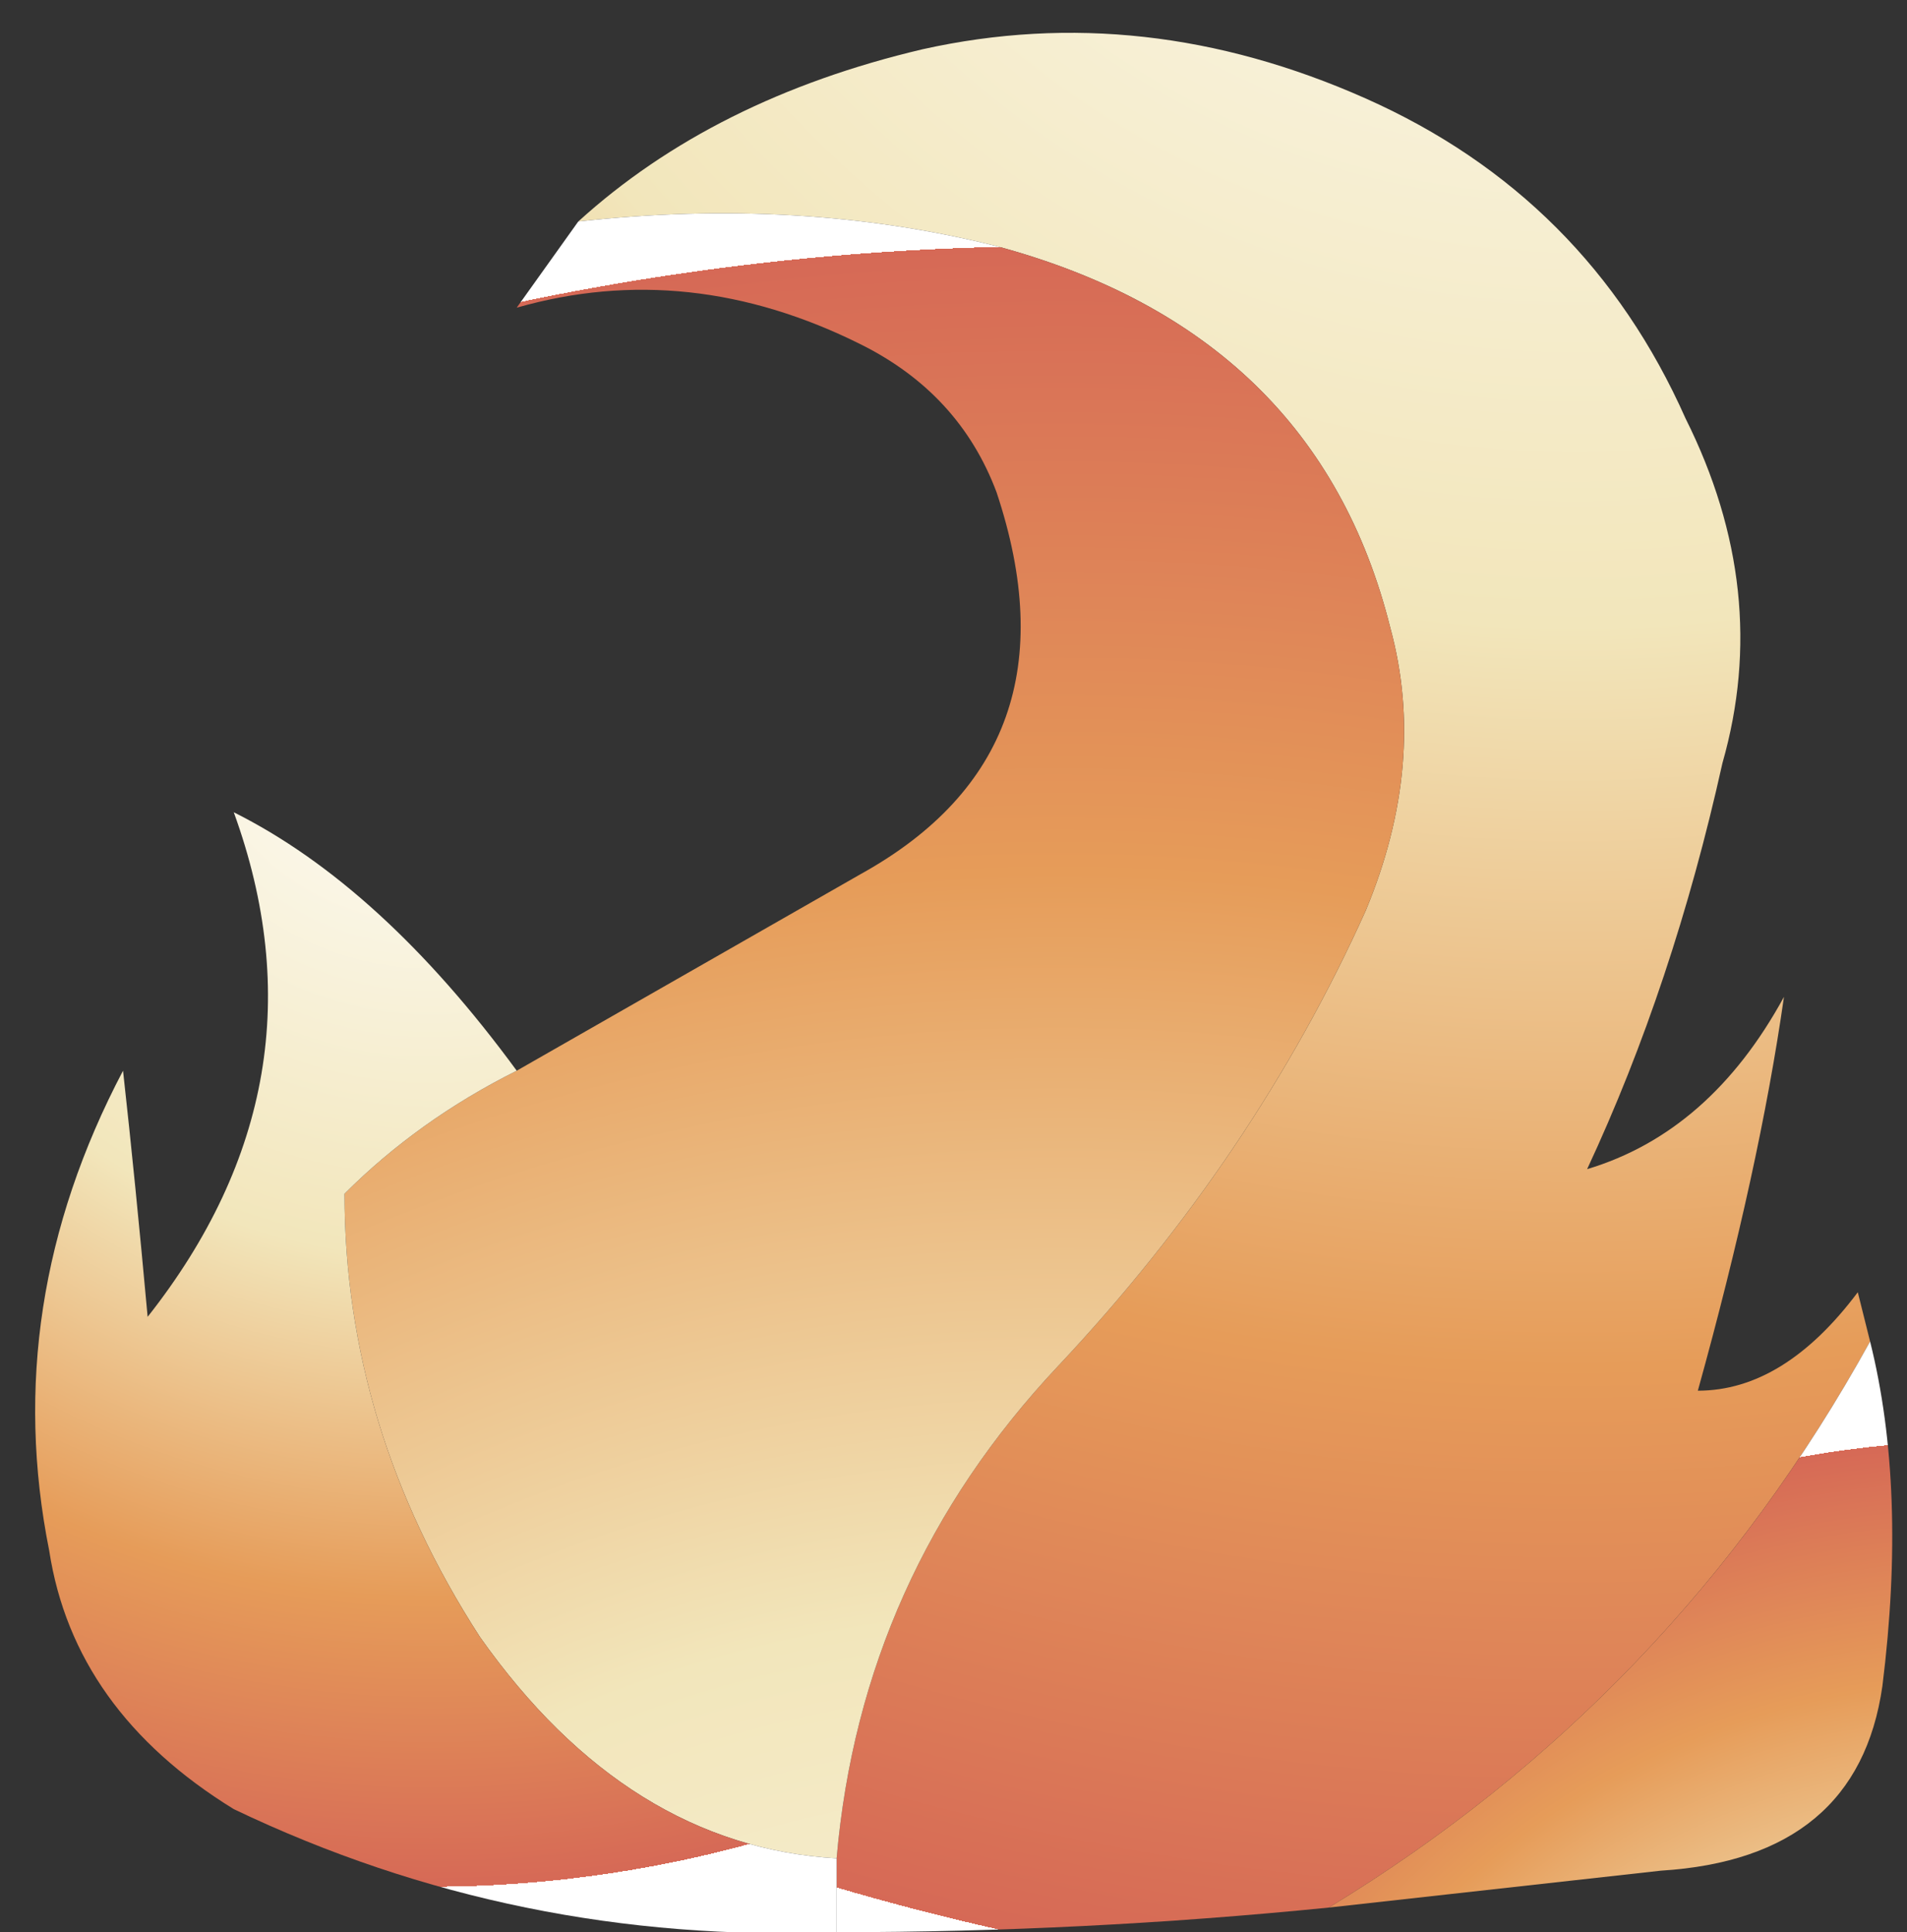 <?xml version="1.0" encoding="UTF-8" standalone="no"?>
<svg xmlns:xlink="http://www.w3.org/1999/xlink" height="7.85px" width="7.75px" xmlns="http://www.w3.org/2000/svg">
  <rect width="100%" height="100%" fill="#333333" stroke="none"/>
  <g transform="matrix(1.0, 0.0, 0.0, 1.0, 3.8, 14.55)">
    <path d="M-1.45 -13.65 Q-0.9 -14.15 -0.05 -14.35 0.85 -14.55 1.75 -14.15 2.65 -13.75 3.05 -12.85 3.4 -12.15 3.2 -11.45 3.0 -10.55 2.65 -9.8 3.15 -9.95 3.45 -10.5 3.35 -9.8 3.1 -8.9 3.45 -8.9 3.75 -9.3 L3.8 -9.1 Q3.0 -7.65 1.6 -6.8 0.6 -6.7 -0.4 -6.7 L-0.4 -7.0 Q-0.3 -8.15 0.5 -9.0 1.3 -9.85 1.75 -10.85 2.0 -11.45 1.85 -12.0 1.55 -13.2 0.25 -13.55 -0.55 -13.75 -1.45 -13.65" fill="url(#gradient0)" fill-rule="evenodd" stroke="none"/>
    <path d="M-1.7 -10.2 L-0.3 -11.0 Q0.6 -11.5 0.25 -12.55 0.1 -12.95 -0.3 -13.15 -1.0 -13.5 -1.7 -13.3 L-1.45 -13.65 Q-0.55 -13.75 0.25 -13.55 1.55 -13.2 1.85 -12.0 2.0 -11.45 1.75 -10.85 1.3 -9.85 0.5 -9.0 -0.3 -8.15 -0.4 -7.0 -1.25 -7.05 -1.85 -7.9 -2.4 -8.75 -2.4 -9.7 -2.1 -10.0 -1.7 -10.2" fill="url(#gradient1)" fill-rule="evenodd" stroke="none"/>
    <path d="M-0.4 -6.7 Q-1.7 -6.65 -2.85 -7.2 -3.5 -7.6 -3.6 -8.25 -3.8 -9.25 -3.3 -10.2 -3.25 -9.75 -3.2 -9.2 -2.45 -10.15 -2.85 -11.25 -2.25 -10.95 -1.7 -10.2 -2.1 -10.0 -2.4 -9.7 -2.4 -8.75 -1.85 -7.9 -1.25 -7.05 -0.4 -7.0 L-0.4 -6.7" fill="url(#gradient2)" fill-rule="evenodd" stroke="none"/>
    <path d="M3.8 -9.1 Q3.95 -8.5 3.85 -7.7 3.75 -7.0 2.95 -6.95 L1.6 -6.8 Q3.0 -7.65 3.8 -9.1" fill="url(#gradient3)" fill-rule="evenodd" stroke="none"/>
  </g>
  <defs>
    <radialGradient cx="0" cy="0" gradientTransform="matrix(0.013, 0.0, 0.0, 0.013, 2.6, -17.1)" gradientUnits="userSpaceOnUse" id="gradient0" r="819.2" spreadMethod="pad">
      <stop offset="0.004" stop-color="#ffffff"/>
      <stop offset="0.478" stop-color="#f2e6bb"/>
      <stop offset="0.761" stop-color="#e69c59"/>
      <stop offset="1.0" stop-color="#d66956"/>
      <stop offset="1.0" stop-color="#ffffff"/>
    </radialGradient>
    <radialGradient cx="0" cy="0" gradientTransform="matrix(0.013, 0.0, 0.0, 0.013, 0.5, -2.9)" gradientUnits="userSpaceOnUse" id="gradient1" r="819.2" spreadMethod="pad">
      <stop offset="0.004" stop-color="#ffffff"/>
      <stop offset="0.478" stop-color="#f2e6bb"/>
      <stop offset="0.761" stop-color="#e69c59"/>
      <stop offset="1.0" stop-color="#d66956"/>
      <stop offset="1.0" stop-color="#ffffff"/>
    </radialGradient>
    <radialGradient cx="0" cy="0" gradientTransform="matrix(0.006, 0.0, 0.0, 0.006, -2.05, -11.8)" gradientUnits="userSpaceOnUse" id="gradient2" r="819.2" spreadMethod="pad">
      <stop offset="0.004" stop-color="#ffffff"/>
      <stop offset="0.478" stop-color="#f2e6bb"/>
      <stop offset="0.761" stop-color="#e69c59"/>
      <stop offset="1.0" stop-color="#d66956"/>
      <stop offset="1.0" stop-color="#ffffff"/>
    </radialGradient>
    <radialGradient cx="0" cy="0" gradientTransform="matrix(0.005, 0.0, 0.0, 0.005, 4.25, -4.6)" gradientUnits="userSpaceOnUse" id="gradient3" r="819.2" spreadMethod="pad">
      <stop offset="0.004" stop-color="#ffffff"/>
      <stop offset="0.478" stop-color="#f2e6bb"/>
      <stop offset="0.761" stop-color="#e69c59"/>
      <stop offset="1.0" stop-color="#d66956"/>
      <stop offset="1.0" stop-color="#ffffff"/>
    </radialGradient>
  </defs>
</svg>
